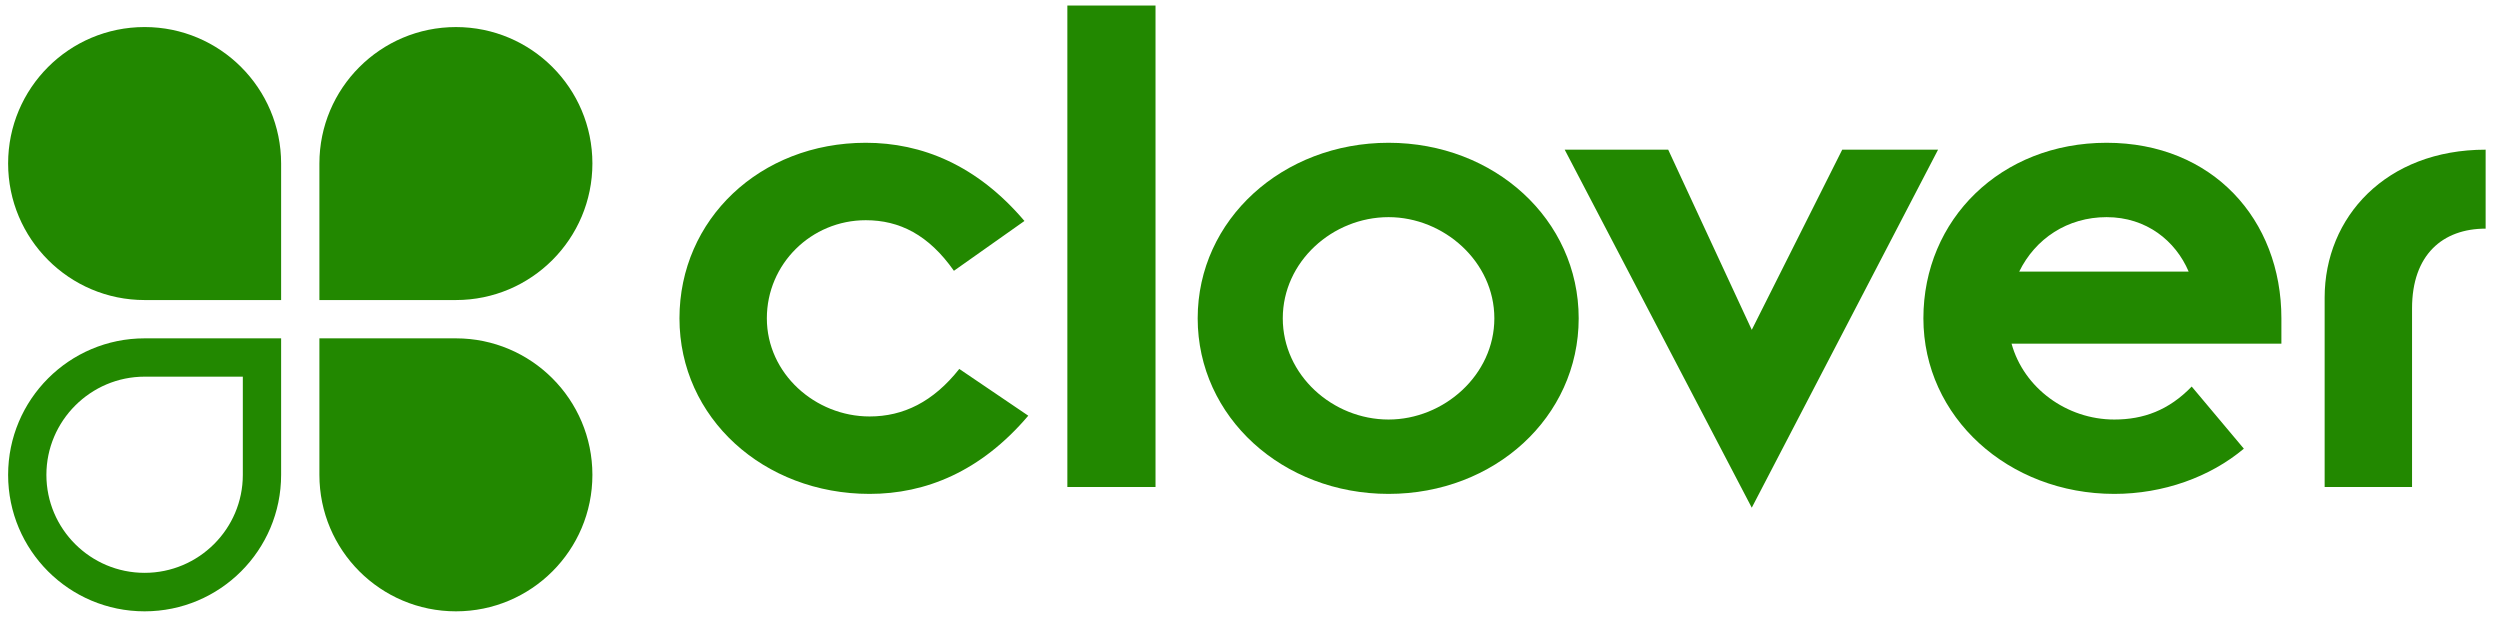 <svg width="154" height="38" viewBox="0 0 154 38" fill="none" xmlns="http://www.w3.org/2000/svg">
<g clip-path="url(#clip0_7568_363)">
<path d="M63.342 25.607C60.414 29.054 57.014 30.424 53.567 30.424C47.05 30.424 41.855 25.748 41.855 19.609C41.855 13.517 46.813 8.795 53.331 8.795C56.778 8.795 60.178 10.164 63.106 13.612L58.761 16.681C57.203 14.462 55.408 13.565 53.331 13.565C49.977 13.565 47.238 16.256 47.238 19.609C47.238 23.009 50.214 25.654 53.567 25.654C55.645 25.654 57.486 24.757 59.092 22.726L63.342 25.607Z" fill="#228800"/>
<path d="M65.749 0.341H71.18V29.999H65.749V0.341Z" fill="#228800"/>
<path d="M85.535 8.795C92.052 8.795 97.247 13.517 97.247 19.609C97.247 25.702 92.052 30.424 85.535 30.424C79.019 30.424 73.777 25.702 73.777 19.609C73.777 13.517 79.019 8.795 85.535 8.795ZM85.535 25.843C88.936 25.843 92.052 23.104 92.052 19.609C92.052 16.115 88.936 13.376 85.535 13.376C82.088 13.376 79.019 16.115 79.019 19.609C79.019 23.104 82.088 25.843 85.535 25.843Z" fill="#228800"/>
<path d="M96.385 9.22H102.761L107.909 20.318L113.481 9.22H119.385L107.909 31.274L96.385 9.22Z" fill="#228800"/>
<path d="M138.221 27.638C136.143 29.385 133.262 30.424 130.24 30.424C123.723 30.424 118.481 25.702 118.481 19.609C118.481 13.517 123.251 8.795 129.767 8.795C136.285 8.795 140.534 13.517 140.534 19.609V21.168H123.911C124.667 23.907 127.312 25.843 130.24 25.843C132.034 25.843 133.593 25.276 135.009 23.812L138.221 27.638ZM134.821 16.729C134.018 14.84 132.224 13.376 129.767 13.376C127.359 13.376 125.376 14.698 124.384 16.729H134.821Z" fill="#228800"/>
<path d="M143.198 18.334C143.198 13.376 146.976 9.22 153.115 9.22V14.084C150.471 14.084 148.582 15.69 148.582 18.996V29.999H143.198V18.334Z" fill="#228800"/>
<path d="M17.317 10.074C17.317 5.434 13.55 1.666 8.907 1.666C4.264 1.666 0.5 5.429 0.5 10.07C0.5 14.71 4.264 18.483 8.909 18.483H17.317V10.074Z" fill="#228800"/>
<path d="M19.675 10.075C19.675 5.434 23.442 1.667 28.086 1.667C32.728 1.667 36.492 5.43 36.492 10.07C36.492 14.71 32.728 18.483 28.083 18.483H19.675V10.075Z" fill="#228800"/>
<path d="M19.675 29.25C19.675 33.895 23.441 37.658 28.086 37.658C32.727 37.658 36.492 33.898 36.492 29.253C36.492 24.612 32.727 20.842 28.083 20.842H19.675V29.25Z" fill="#228800"/>
<path d="M17.317 29.25C17.317 33.895 13.551 37.658 8.906 37.658C4.265 37.658 0.5 33.898 0.5 29.253C0.5 24.612 4.265 20.842 8.909 20.842H17.317V29.25ZM8.906 35.287C12.243 35.287 14.958 32.58 14.958 29.253V23.202H8.913C5.575 23.202 2.858 25.927 2.858 29.253C2.858 32.58 5.571 35.287 8.906 35.287Z" fill="#228800"/>
</g>
<defs>
<clipPath id="clip0_7568_363">
<rect width="153" height="37.317" fill="white" transform="translate(0.5 0.341)"/>
</clipPath>
</defs>
</svg>
